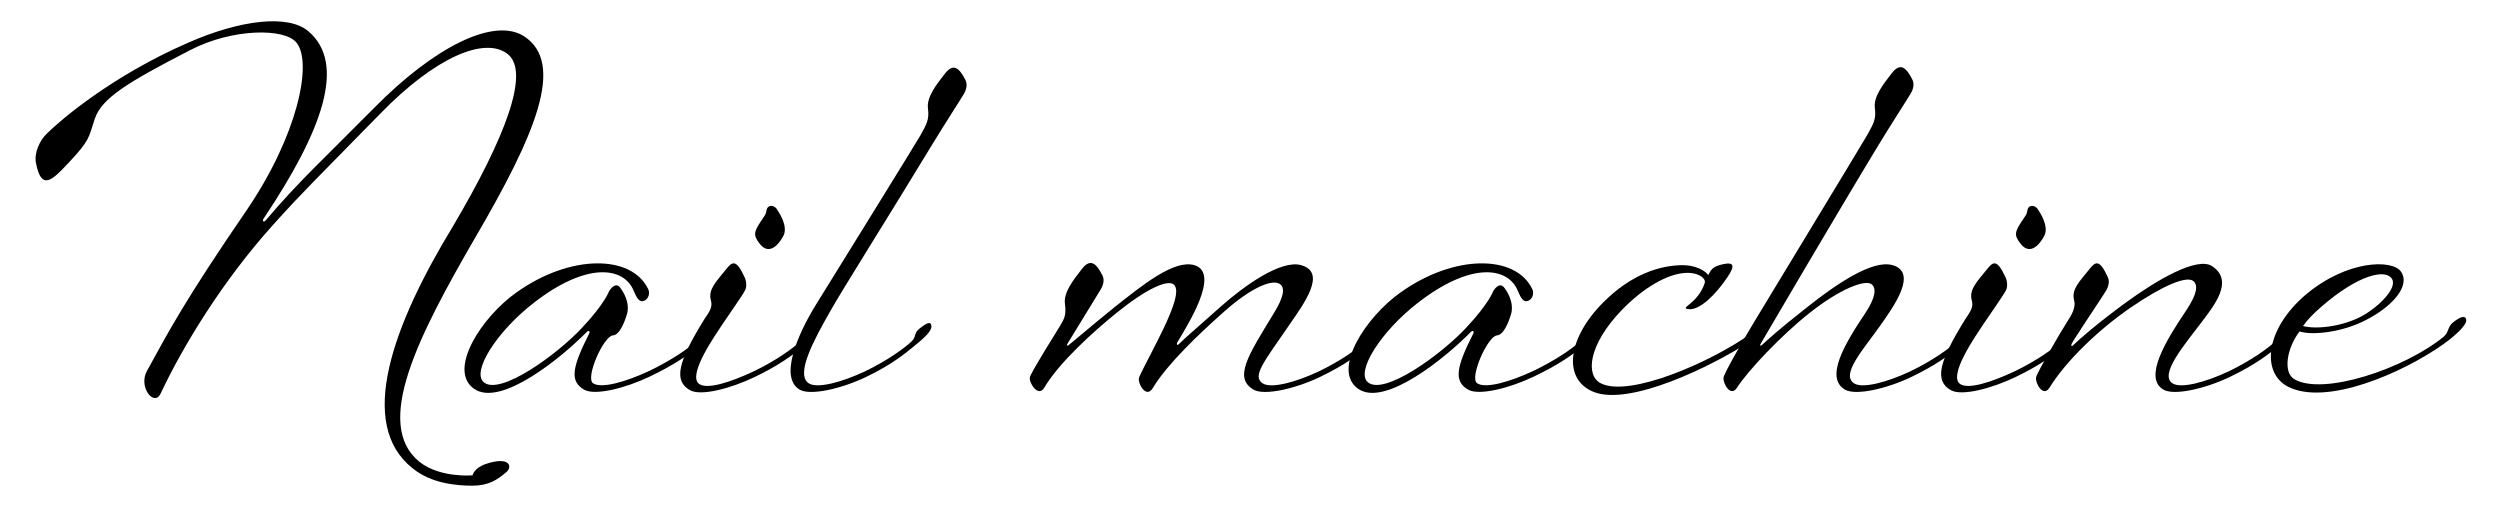 <?xml version="1.0" encoding="UTF-8"?><svg id="a" xmlns="http://www.w3.org/2000/svg" width="303.35" height="61.682" viewBox="0 0 303.35 61.682"><path d="M33.159,27.257c-6.12,6.78-10.979,14.759-13.679,20.519-.78,1.62-2.76-.84-1.62-2.82,2.64-4.8,4.5-8.399,12.06-19.439,6.18-9.06,8.04-17.879,6.06-20.339-1.44-1.8-7.799-1.74-12.899,.9-7.56,3.9-10.739,5.82-11.58,8.34-.78,2.34-.54,2.52-3.18,5.339-1.98,2.1-3.3,3.48-3.96,0-.24-1.2,.48-2.76,1.32-3.54,1.56-1.56,7.799-6.96,17.159-11.04,6.3-2.76,12.119-3.48,14.579-1.38,4.68,3.959,1.62,12.179-5.399,22.679-.24,.3-.06,.6,.24,.24,3.96-4.68,7.14-7.56,13.14-13.62,7.26-7.379,14.519-11.04,18.179-8.7,5.1,3.3,1.32,12.06-5.94,24.479-6.839,11.819-12.419,22.619-6.72,27.179,2.52,1.98,6.42,1.62,6.42,1.62,0,0,.18-.899,1.62-1.38,2.88-.96,3.18,.3,2.58,.9-1.2,1.08-2.34,1.739-4.2,1.739s-4.98-.239-7.26-2.1c-6.84-5.399-2.4-17.399,4.86-29.339,6.42-10.859,9.419-18.779,6.66-20.939-2.76-2.16-8.76,.36-15.419,7.2-7.859,8.04-9.18,9.24-13.02,13.5Z"/><path d="M71.499,40.456c.12-.239-.06-.42-.3-.18-3,3.06-10.439,9.18-13.679,6.899-3.24-2.279,.9-8.699,5.16-11.699,6.48-4.62,13.919-4.62,15.959-.42,.24,.42,.12,1.2-.48,1.44-.6,.24-.9-.36-1.26-1.2-1.2-2.94-5.7-3.54-12.12,1.44-4.5,3.48-7.62,8.4-6.06,9.66,1.98,1.62,8.88-3.36,11.94-6.66,2.7-2.88,3.24-4.379,3.24-4.379,0,0,.72-1.32,1.38-.42s1.14,2.099,.78,3.24c-.24,.779-.84,2.46-1.68,2.52-1.14,.061-3.42,5.22-2.4,5.82,1.02,.659,3.96-.181,6.78-1.5,2.76-1.32,4.8-2.76,5.64-3.54,.66-.601,.3-1.021,.96-1.561,.96-.779,1.44-.96,1.5-.359,.06,.6-.9,1.38-2.34,2.64-.9,.78-2.52,1.98-5.64,3.479-3,1.44-6.66,2.341-7.979,1.62-1.8-1.02-1.5-2.699,.6-6.84Z"/><path d="M86.259,36.437c-.36-1.32,.66-2.28,1.86-3.78,.72-.9,1.2-1.26,2.22,.96,.3,.6,.24,1.32,.06,1.62-.3,.6-2.04,3.06-2.76,4.14-.78,1.199-4.26,6.119-2.82,7.199,.96,.72,3.78-.18,6.6-1.5,2.76-1.32,4.8-2.819,5.64-3.6,.66-.601,.3-1.021,.96-1.561,.96-.779,1.44-.96,1.5-.359,.06,.6-.84,1.5-2.34,2.7-.9,.72-2.46,1.979-5.58,3.479-3,1.439-6.54,2.34-7.859,1.62-2.04-1.141-1.5-3.42,1.74-8.64,.6-.9,1.02-1.44,.78-2.28Zm8.82-7.86c-.9,1.68-1.98,2.16-2.88,1.02s-.72-1.5,.42-3.18c.42-.6,.3-.6,.42-1.02,.12-.48,.78-.6,1.2-.06,.36,.54,1.38,2.1,.84,3.24Z"/><path d="M99.039,36.917c1.86-3,12.119-19.56,12.659-20.52,.721-1.32,1.08-1.86,.9-3.24s1.02-2.88,2.04-4.2c1.02-1.32,1.74-.78,2.52,.78,.3,.6,0,1.32-.18,1.62-.42,.72-2.52,3.96-3.9,6.24-5.279,8.7-10.739,17.339-12.299,20.099-1.98,3.48-4.32,7.74-2.64,8.82,1.02,.659,3.96-.12,6.78-1.44,2.76-1.32,4.8-2.819,5.64-3.6,.66-.601,.3-1.021,.96-1.561,.96-.779,1.44-.96,1.5-.359,.06,.6-.84,1.439-2.34,2.64-.9,.72-2.46,2.04-5.58,3.54-3,1.439-6.72,2.28-8.04,1.56-2.52-1.439-.36-6.6,1.98-10.379Z"/><path d="M154.536,38.056c1.26-2.04,1.38-3.06,.84-3.54-.96-.78-3.659,.48-6.779,3.24-3.12,2.76-6.96,6.42-8.699,9.3-.841,1.439-1.92-.66-1.681-1.261,.48-1.14,2.22-4.26,3.36-6.779,1.26-2.82,1.38-4.02,.84-4.5-.72-.6-3.18,.42-6.899,3.419-2.82,2.28-6.96,6-8.82,9.12-.72,1.199-1.859-.601-1.739-1.261,.119-.6,3.119-5.34,3.659-6.239,.54-.9,.78-1.32,.601-2.7-.181-1.379,1.02-2.879,2.04-4.199,1.02-1.32,1.739-.78,2.52,.78,.3,.6,0,1.32-.18,1.62l-4.08,6.66c-.12,.18,0,.3,.12,.18,.84-.66,2.699-2.28,5.52-4.56,3.479-2.76,7.319-5.88,9.779-5.16,3.18,.96-.84,7.26-2.04,9.3-.18,.3-.06,.479,.12,.3,.84-.84,2.28-2.04,5.16-4.62,2.7-2.399,7.259-5.699,9.719-4.979,3.12,.9,.359,4.62-1.5,7.319-3.06,4.44-4.5,6.18-3.18,7.021,1.02,.659,3.96-.12,6.779-1.44,2.76-1.32,4.8-2.819,5.64-3.6,.66-.601,.3-1.021,.96-1.561,.96-.779,1.44-.96,1.5-.359,.061,.6-.84,1.5-2.34,2.7-.899,.72-2.46,1.979-5.58,3.479-2.999,1.439-6.72,2.28-8.039,1.56-2.52-1.439-.66-4.199,2.399-9.239Z"/><path d="M178.776,40.456c.12-.239-.061-.42-.3-.18-3,3.06-10.439,9.18-13.68,6.899-3.24-2.279,.9-8.699,5.16-11.699,6.479-4.62,13.919-4.62,15.959-.42,.24,.42,.12,1.2-.479,1.44-.601,.24-.9-.36-1.261-1.2-1.199-2.94-5.699-3.54-12.119,1.44-4.5,3.48-7.62,8.4-6.06,9.66,1.979,1.62,8.879-3.36,11.939-6.66,2.699-2.88,3.239-4.379,3.239-4.379,0,0,.721-1.32,1.38-.42,.66,.9,1.141,2.099,.78,3.24-.24,.779-.84,2.46-1.68,2.52-1.14,.061-3.42,5.22-2.4,5.82,1.021,.659,3.96-.181,6.78-1.5,2.76-1.32,4.8-2.76,5.64-3.54,.66-.601,.3-1.021,.96-1.561,.96-.779,1.439-.96,1.5-.359,.06,.6-.9,1.38-2.34,2.64-.9,.78-2.52,1.98-5.64,3.479-3,1.44-6.66,2.341-7.979,1.62-1.801-1.02-1.5-2.699,.6-6.84Z"/><path d="M209.075,32.057c1.38-.3,1.439,.24,.54,1.56-1.44,2.16-3.36,4.02-4.681,3.899-1.319-.12,1.08-.6,1.92-3.18,.181-.6-.899-1.38-2.579-1.2-1.92,.18-4.74,1.62-7.56,4.56-3.96,4.14-4.38,7.86-2.46,8.82,3.479,1.739,13.379-2.58,18.239-6.061,.659-.479,.42-.899,1.08-1.439,.959-.78,1.56-.9,1.619-.3,.061,.6-1.199,1.62-2.819,2.699-4.8,3.12-14.52,7.8-18.899,6.18-3.84-1.439-3.42-6.419,1.08-10.919,3.42-3.42,6.899-4.5,9.659-4.5,1.5,0,2.7,.66,3.061,1.2,.359-.6,.42-1.02,1.8-1.32Z"/><path d="M226.295,38.056c1.32-1.98,1.38-3.06,.84-3.54-.72-.66-3.779,.48-7.439,3.36-3.6,2.819-7.68,7.199-8.939,9.18-.78,1.199-1.74-.601-1.62-1.261,.12-.6,2.399-4.56,3.779-6.84,1.261-2.1,13.14-21.658,13.68-22.618,.72-1.32,1.08-1.86,.9-3.24-.181-1.38,1.02-2.88,2.04-4.2,1.02-1.32,1.739-.78,2.52,.78,.3,.6,0,1.32-.18,1.62-.42,.72-2.521,3.96-3.9,6.24-5.279,8.7-14.279,24.059-14.339,24.179-.12,.18-.061,.3,.12,.18,.659-.6,1.92-1.8,5.52-4.62,3.479-2.759,7.92-5.819,10.38-5.1,3.119,.9,.06,5.1-1.5,7.319-1.98,2.82-4.86,5.94-3.181,7.021,1.021,.659,3.96-.12,6.78-1.44,2.76-1.32,4.8-2.819,5.64-3.6,.66-.601,.3-1.021,.96-1.561,.96-.779,1.439-.96,1.5-.359,.06,.6-.84,1.5-2.34,2.7-.9,.72-2.46,1.979-5.58,3.479-3,1.439-6.72,2.28-8.039,1.56-2.521-1.439-.061-5.579,2.399-9.239Z"/><path d="M239.255,36.437c-.36-1.32,.66-2.28,1.859-3.78,.721-.9,1.2-1.26,2.22,.96,.301,.6,.24,1.32,.061,1.62-.3,.6-2.04,3.06-2.76,4.14-.78,1.199-4.26,6.119-2.82,7.199,.96,.72,3.78-.18,6.6-1.5,2.76-1.32,4.8-2.819,5.64-3.6,.66-.601,.301-1.021,.96-1.561,.96-.779,1.44-.96,1.5-.359,.061,.6-.84,1.5-2.34,2.7-.899,.72-2.46,1.979-5.579,3.479-3,1.439-6.54,2.34-7.86,1.62-2.04-1.141-1.5-3.42,1.74-8.64,.6-.9,1.02-1.44,.78-2.28Zm8.819-7.86c-.9,1.68-1.979,2.16-2.88,1.02s-.72-1.5,.42-3.18c.42-.6,.3-.6,.42-1.02,.12-.48,.78-.6,1.2-.06,.36,.54,1.38,2.1,.84,3.24Z"/><path d="M265.294,37.636c1.32-1.98,1.44-3.06,.84-3.54-.84-.66-3.779,.6-7.619,3.24-3.84,2.64-7.8,6.419-9.84,9.72-.78,1.199-1.74-.601-1.62-1.261,.12-.6,3.12-5.76,3.72-6.659,.601-.9,1.141-1.86,.9-2.7-.36-1.32,.66-2.28,1.859-3.78,.721-.9,1.2-1.26,2.221,.96,.3,.6,0,1.32-.181,1.62-.42,.72-3.84,5.759-4.199,6.48-.12,.239,0,.359,.18,.18,.72-.72,3-2.7,6.359-5.16,3.78-2.76,8.7-5.64,10.5-4.44,2.76,1.8,.12,4.92-1.26,6.779-1.98,2.641-5.22,6.36-3.54,7.44,1.02,.659,3.96-.12,6.779-1.44,2.761-1.32,4.8-2.819,5.641-3.6,.659-.601,.3-1.021,.96-1.561,.96-.779,1.439-.96,1.499-.359,.061,.6-.84,1.5-2.34,2.7-.899,.72-2.459,1.979-5.579,3.479-3,1.439-6.72,2.28-8.04,1.56-2.52-1.439,.3-5.999,2.76-9.659Z"/><path d="M287.073,38.837c-3,1.56-6.659,1.859-8.039,1.38-1.5,1.92-2.101,4.979-.601,5.819,3.479,1.98,13.26-1.26,18.06-5.16,.66-.539,.479-1.199,1.14-1.739,.96-.78,1.56-.9,1.62-.3,.06,.6-1.26,1.859-2.88,2.999-4.86,3.42-14.039,7.44-18.72,5.101-3.3-1.681-2.819-6.96,2.101-11.16,5.04-4.26,10.56-4.32,11.579-2.82,1.2,1.74-1.08,4.26-4.26,5.88Zm3.18-4.98c-.72-1.26-4.02-.6-8.579,3.36-.96,.84-1.681,1.56-2.22,2.34,1.5,.42,4.68,.12,7.14-1.2,1.979-1.08,4.319-3.359,3.659-4.5Z"/></svg>